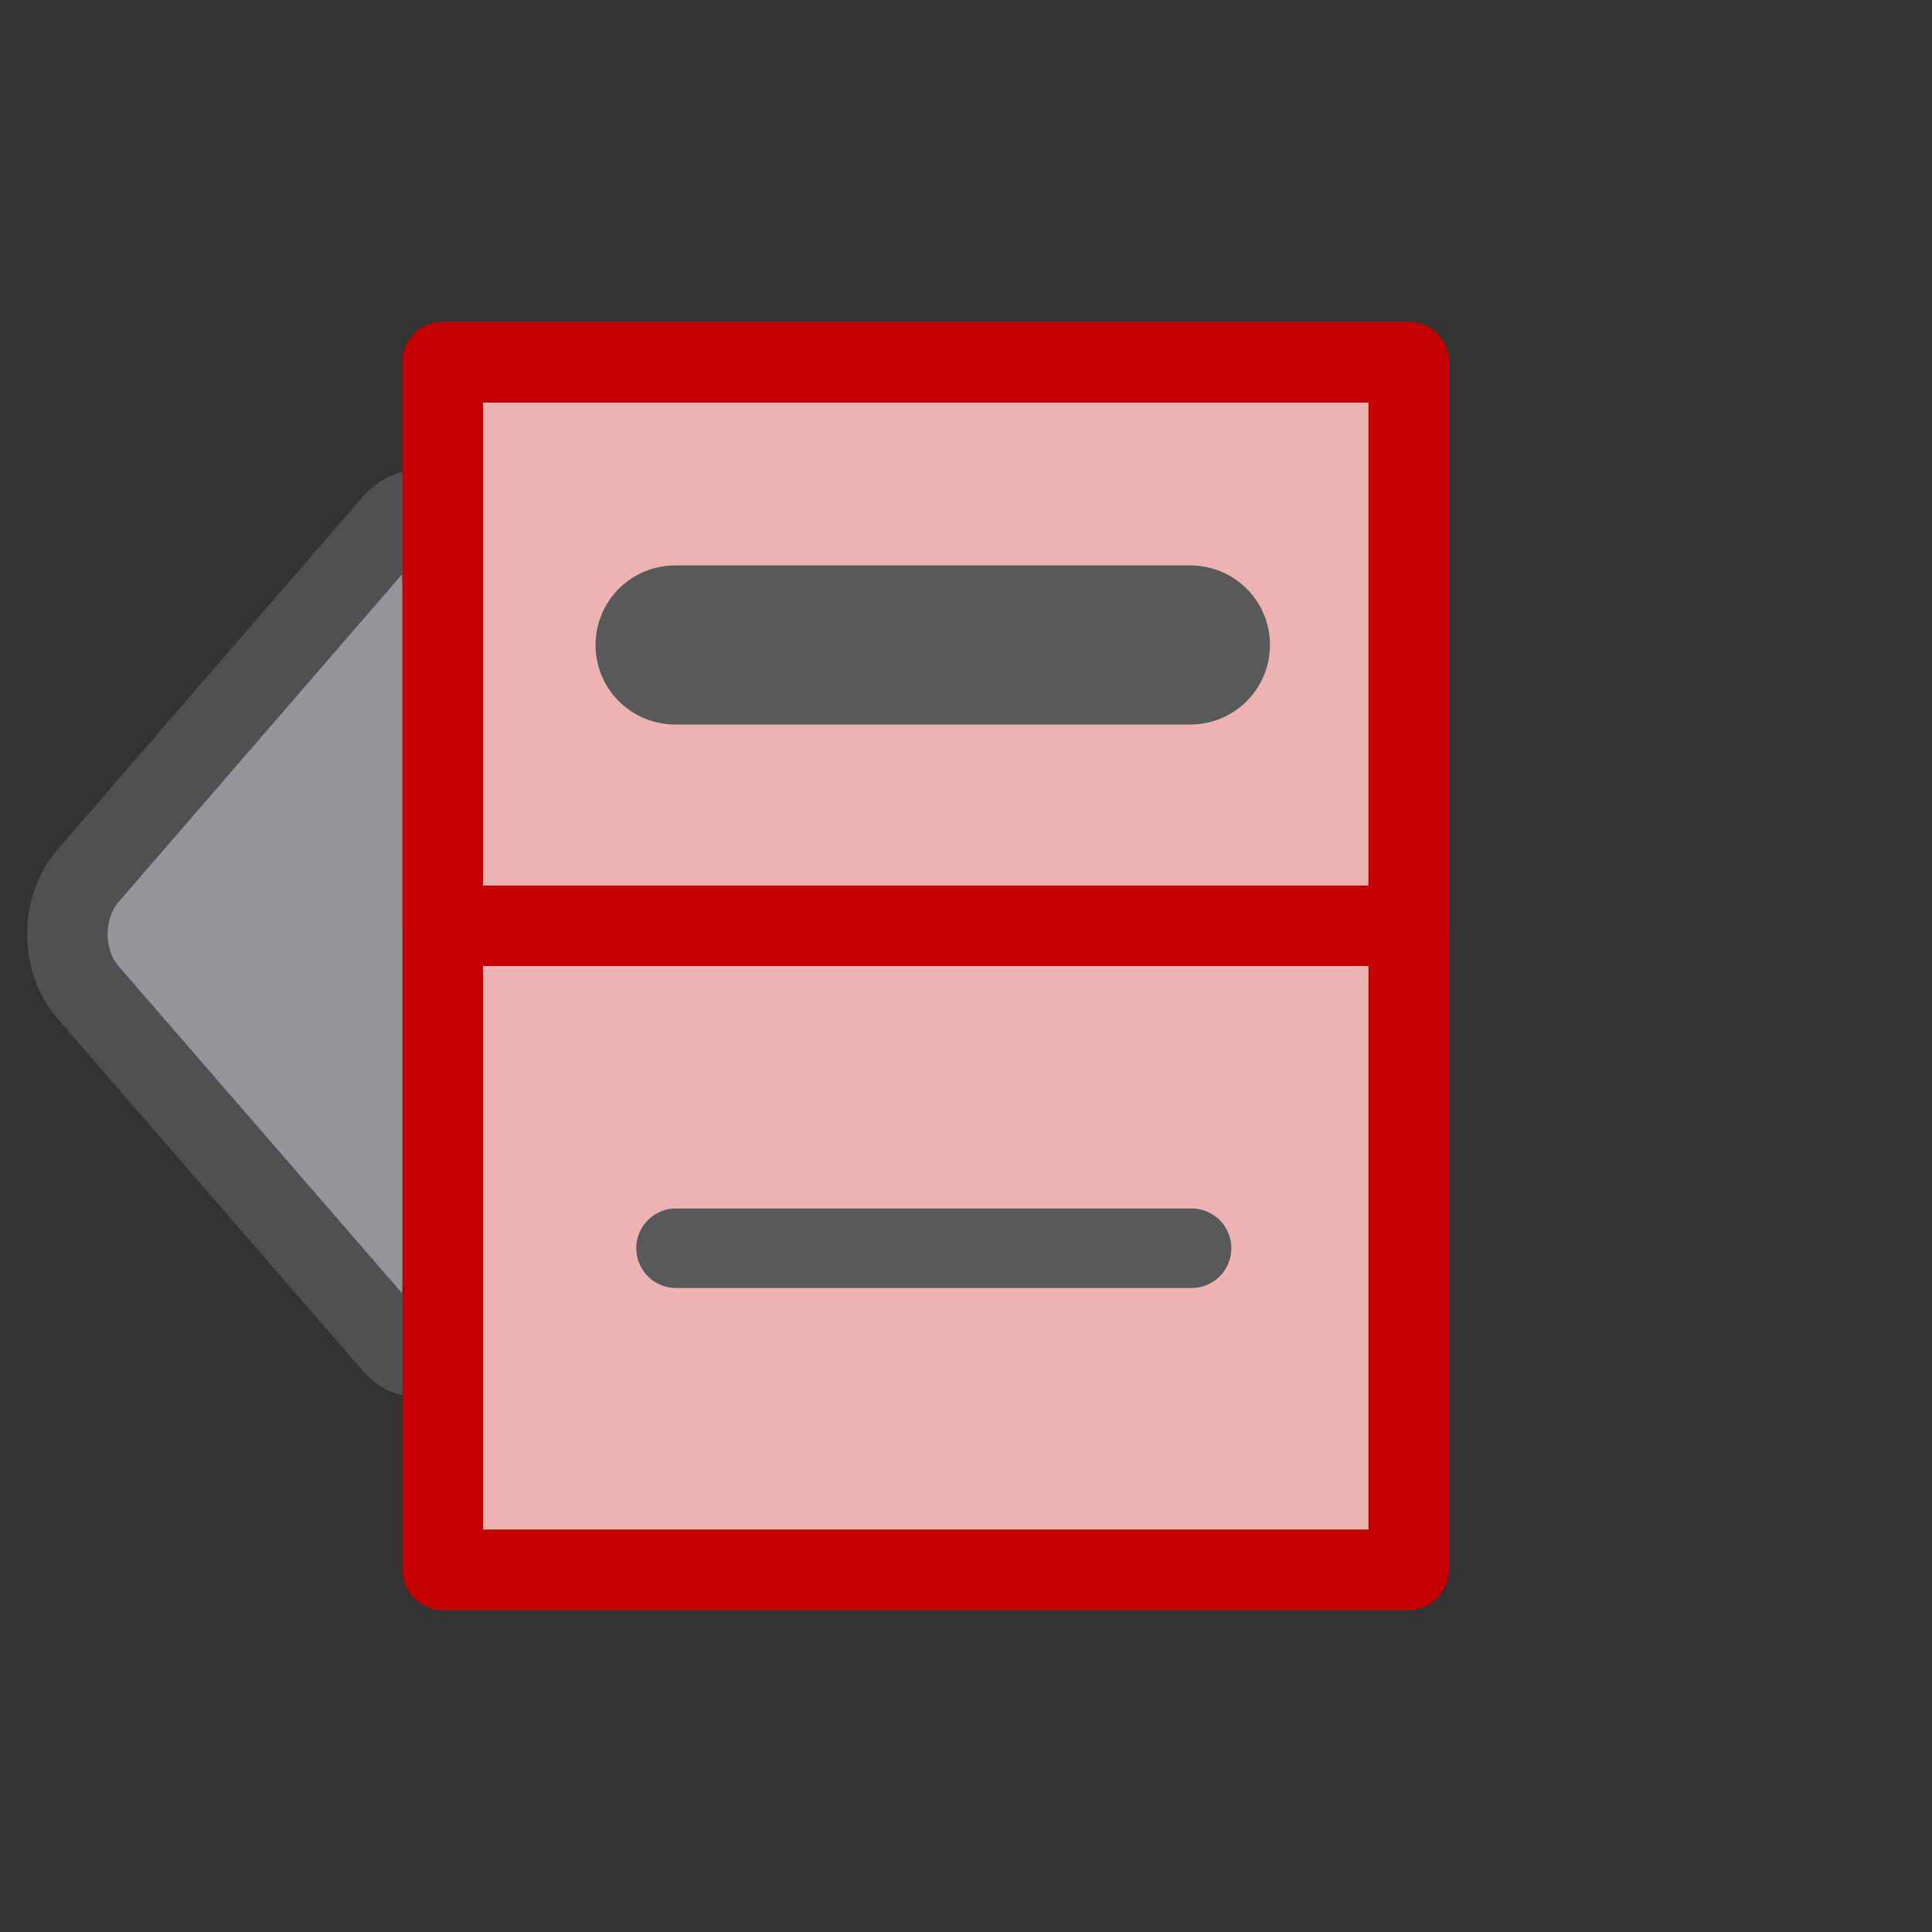 <svg enable-background="new 4 4 24 24" height="24" viewBox="4 4 24 24" width="24" xmlns="http://www.w3.org/2000/svg">
<rect x="4" y="4" width="24" height="24" fill="#333333" stroke="none"/>
<path d="m9.5 19.892c0 .836-.284 1.193-.631.792l-3.771-4.351c-.348-.401-.348-1.058 0-1.459l3.771-4.359c.347-.402.631-.045.631.792z" fill="#939598" stroke="#4f5052"/>
<path d="m9.341 8.199v15.156h12.514v-15.156z" fill="#fff"/>
<path d="m9.5 8.5v9.374 2.499 3.127h12v-3.127-2.499-9.374z" fill="#edb2b2" stroke="#c40000" stroke-linecap="round" stroke-linejoin="round" stroke-width="1"/>
<path d="m9.5 8.5h12.001v7h-12.001z" fill="none" stroke="#c40000" stroke-linecap="round" stroke-linejoin="round" stroke-width="1"/>
<path d="m12.386 12.012h6.402" fill="none" stroke="#58595b" stroke-linecap="round" stroke-linejoin="round" stroke-width="1.976"/>
<path d="m12.398 19.506h6.404" fill="none" stroke="#58595b" stroke-linecap="round" stroke-linejoin="round" stroke-width=".988"/>
</svg>

